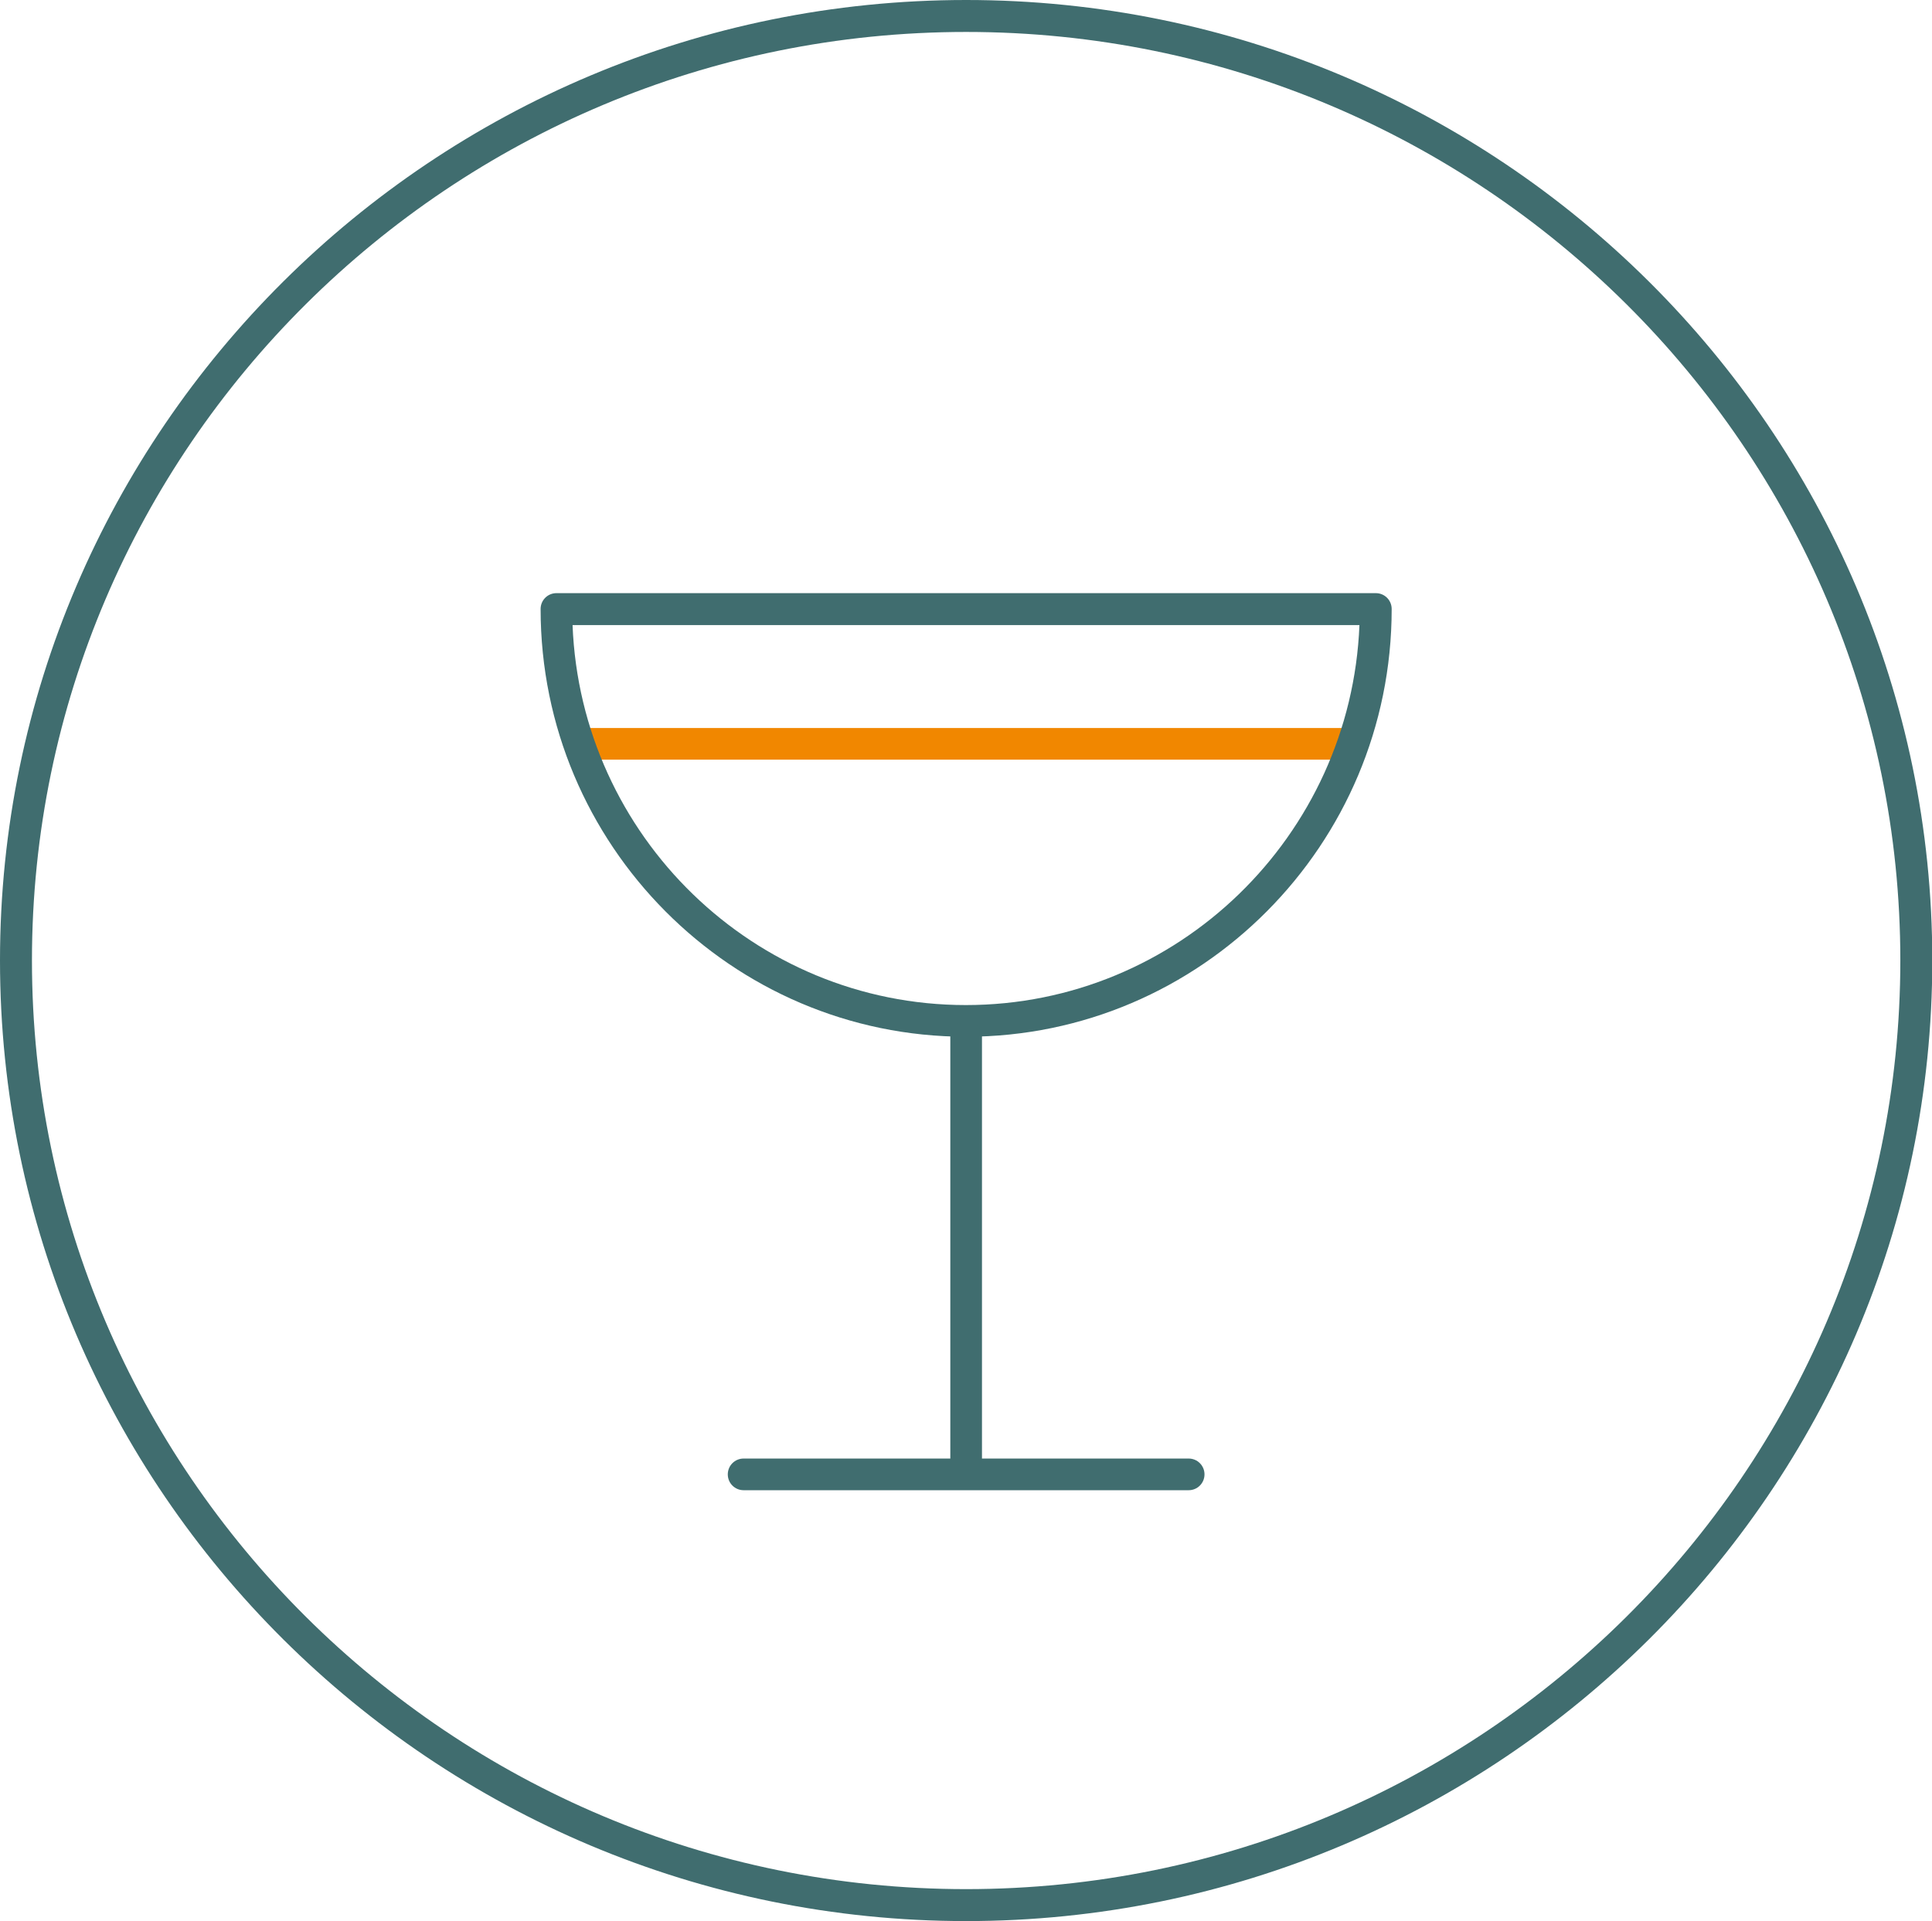 <?xml version="1.0" encoding="UTF-8"?><svg id="Layer_1" xmlns="http://www.w3.org/2000/svg" xmlns:xlink="http://www.w3.org/1999/xlink" viewBox="0 0 68.33 67.95"><defs><style>.cls-1{fill:none;}.cls-2{fill:#406d6f;}.cls-3{fill:#f18700;}.cls-4{clip-path:url(#clippath);}</style><clipPath id="clippath"><path class="cls-1" d="M19.68,21.54c0,8.05,6.49,14.57,14.49,14.57s14.49-6.52,14.49-14.57h-28.98Z"/></clipPath></defs><path class="cls-2" d="M34.17,67.95C15.33,67.95,0,52.71,0,33.97S15.33,0,34.17,0s34.17,15.24,34.17,33.97-15.33,33.98-34.17,33.98ZM34.17,1.13C15.95,1.13,1.13,15.86,1.13,33.97s14.82,32.85,33.04,32.85,33.04-14.74,33.04-32.85S52.39,1.13,34.17,1.13Z"/><g class="cls-4"><path class="cls-3" d="M47.9,26.87h-27.26c-.31,0-.56-.25-.56-.56s.25-.56.56-.56h27.26c.31,0,.56.25.56.56s-.25.56-.56.56Z"/></g><path class="cls-2" d="M34.17,36.67c-8.3,0-15.05-6.79-15.05-15.13,0-.31.25-.56.56-.56h28.98c.31,0,.56.25.56.56,0,8.34-6.75,15.13-15.05,15.13ZM20.25,22.11c.29,7.46,6.42,13.44,13.91,13.44s13.62-5.98,13.92-13.44h-27.83Z"/><path class="cls-2" d="M34.17,52.13c-.31,0-.56-.25-.56-.56v-14.91c0-.31.25-.56.56-.56s.56.25.56.56v14.91c0,.31-.25.56-.56.56Z"/><path class="cls-2" d="M42.04,52.71h-15.74c-.31,0-.56-.25-.56-.56s.25-.56.56-.56h15.74c.31,0,.56.25.56.56s-.25.56-.56.56Z"/></svg>